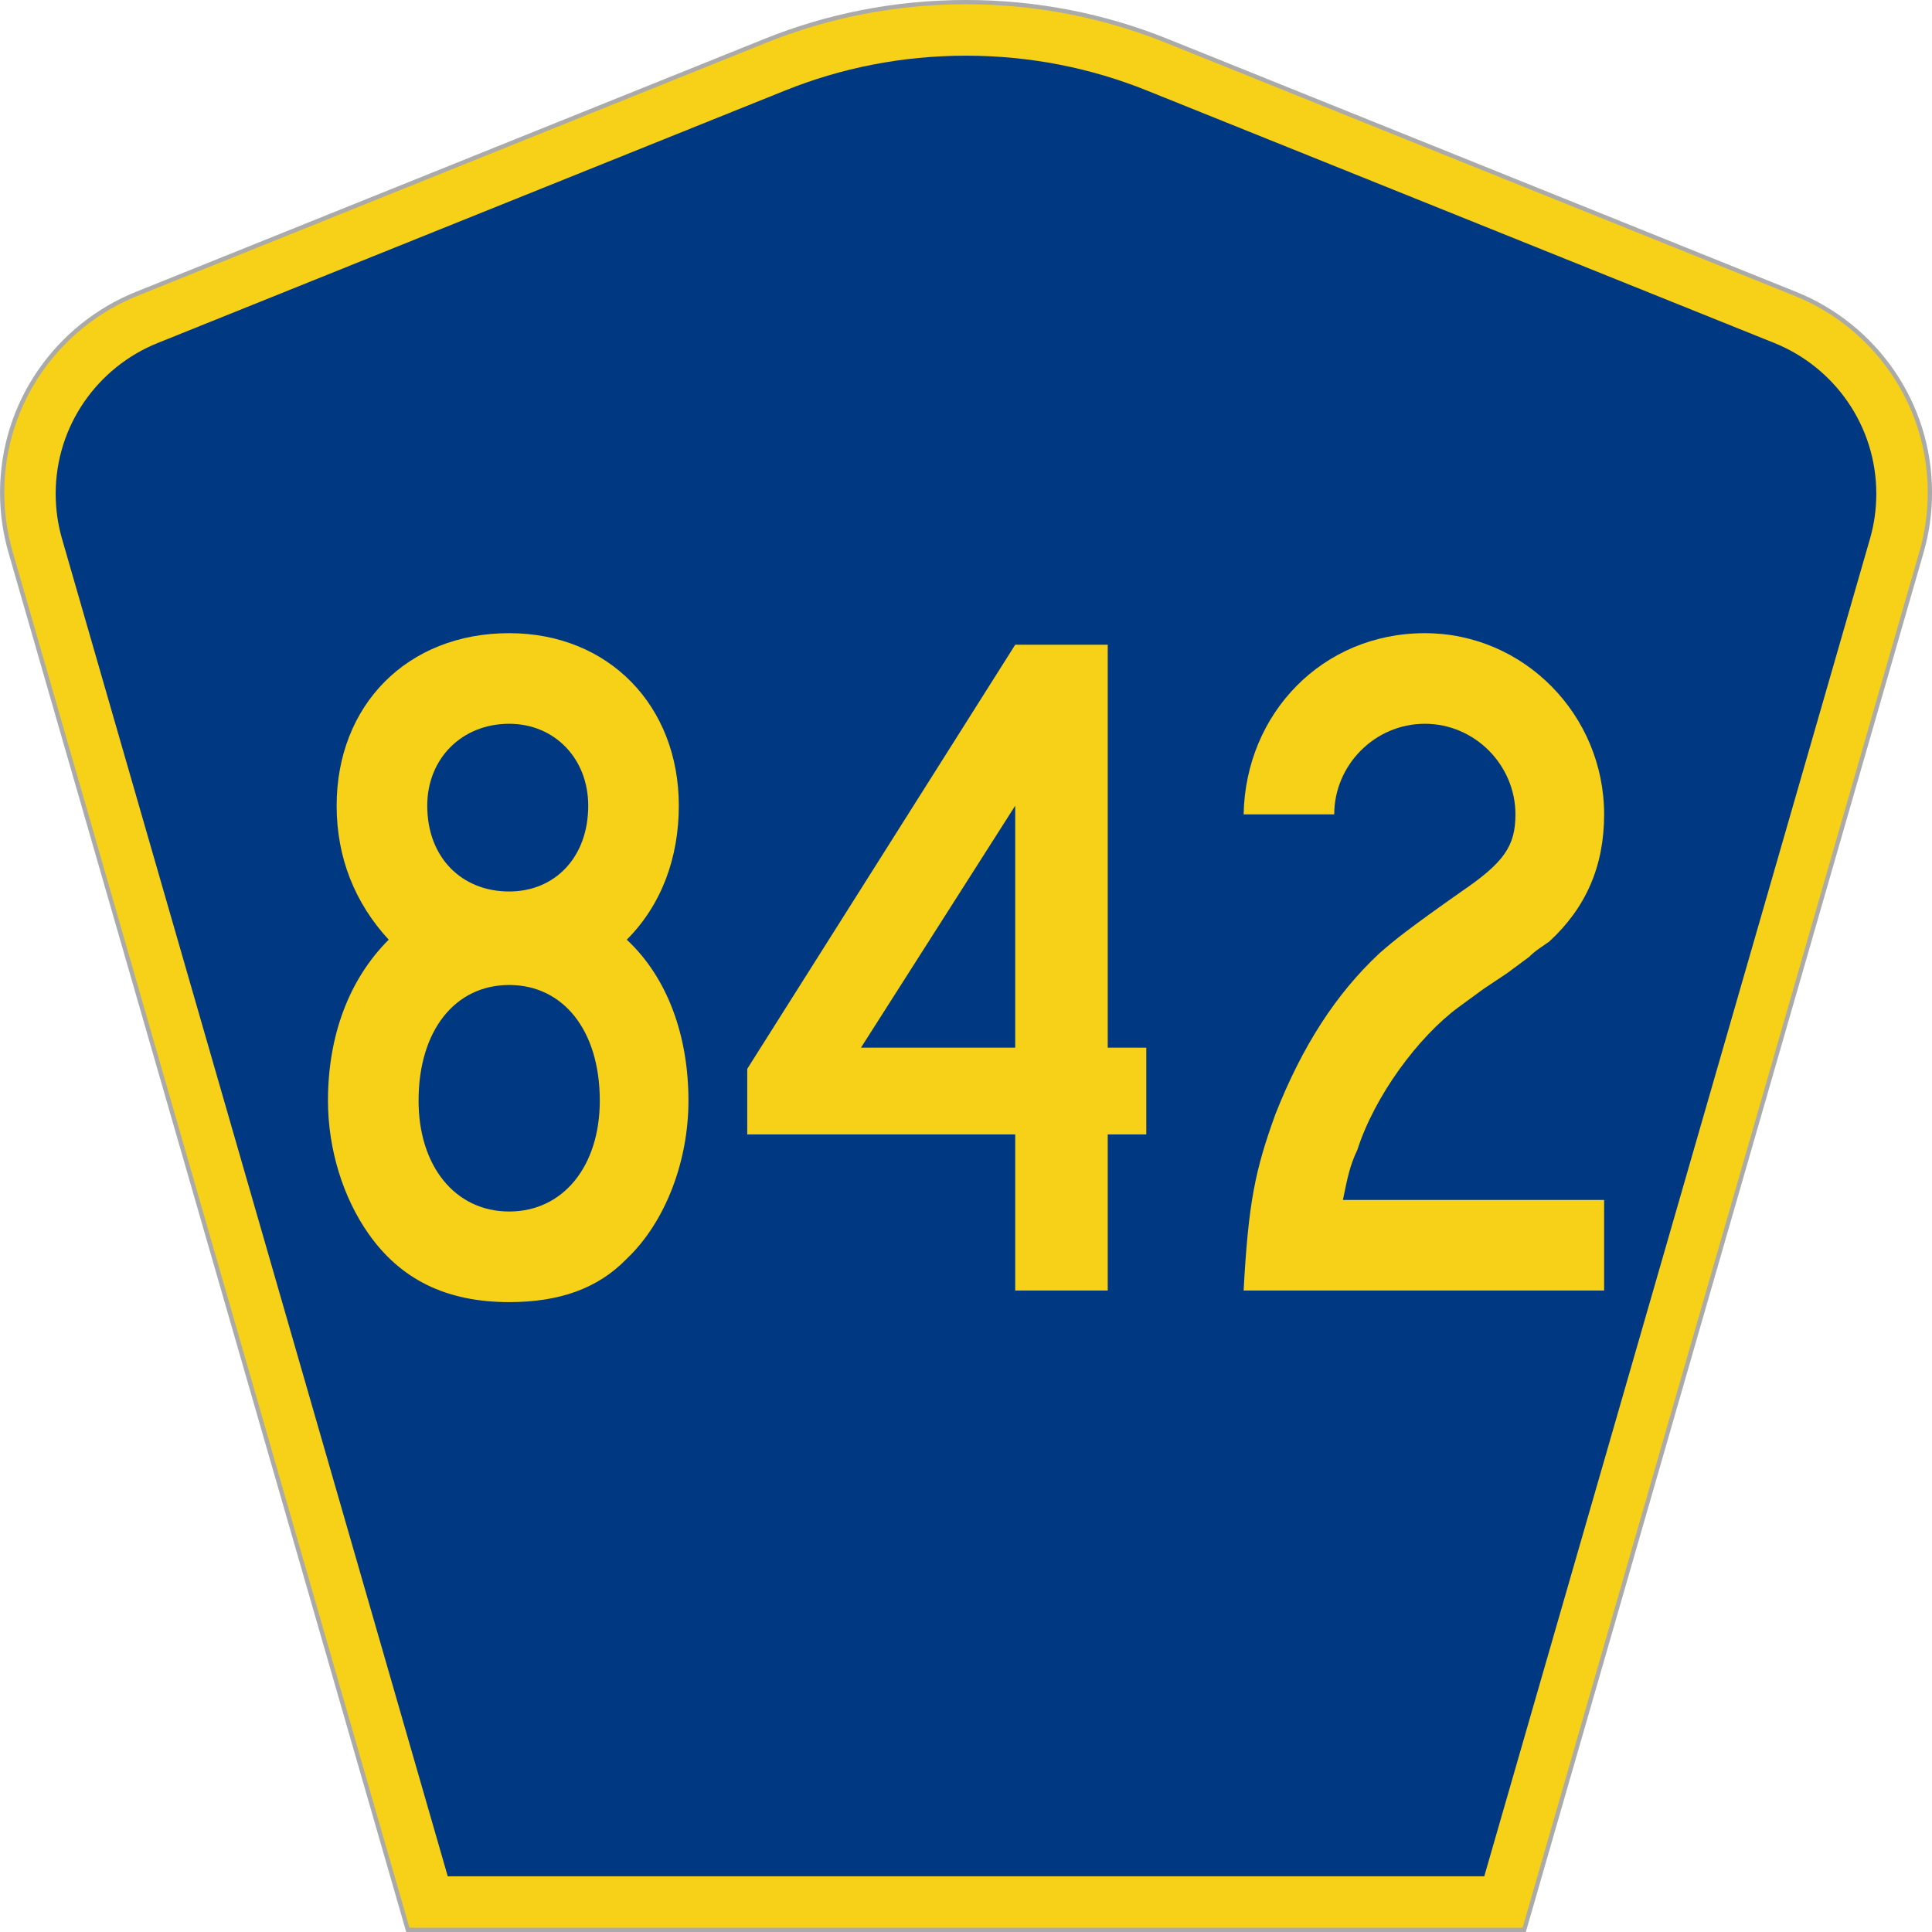 <?xml version="1.0" encoding="utf-8"?>
<!-- Generator: Adobe Illustrator 14.0.0, SVG Export Plug-In . SVG Version: 6.00 Build 43363)  -->
<!DOCTYPE svg PUBLIC "-//W3C//DTD SVG 1.1//EN" "http://www.w3.org/Graphics/SVG/1.1/DTD/svg11.dtd">
<svg version="1.1"
	 id="svg2" xmlns:dc="http://purl.org/dc/elements/1.1/" xmlns:cc="http://creativecommons.org/ns#" xmlns:svg="http://www.w3.org/2000/svg" xmlns:rdf="http://www.w3.org/1999/02/22-rdf-syntax-ns#" xmlns:inkscape="http://www.inkscape.org/namespaces/inkscape"
	 xmlns="http://www.w3.org/2000/svg" xmlns:xlink="http://www.w3.org/1999/xlink" x="0px" y="0px" width="451px" height="451px"
	 viewBox="0 0 451 451" enable-background="new 0 0 451 451" xml:space="preserve">
<g id="g10" transform="matrix(1.25,0,0,-1.25,0,451)">
	<g id="g12">
		<g id="g14" transform="matrix(1,0,0,-1,0,360.8)">
			<path id="path16" inkscape:connector-curvature="0" fill="#F7D117" stroke="#AAAAAA" stroke-width="0.8" d="M76.164,360.398
				L1.961,103.07c-1.012-3.515-1.555-7.234-1.555-11.074c0-16.801,10.383-31.183,25.094-37.109l117.395-47.25
				c11.585-4.668,24.246-7.239,37.511-7.239c13.262,0,25.926,2.571,37.512,7.239l117.391,47.25
				c14.713,5.926,25.097,20.308,25.097,37.109c0,3.84-0.543,7.559-1.559,11.074l-74.199,257.328H76.164L76.164,360.398z"/>
		</g>
		<path id="path18" inkscape:connector-curvature="0" fill="#003882" d="M10.398,268.597c0,12.727,7.86,23.641,19.036,28.141
			l117.132,47.137c10.438,4.207,21.852,6.527,33.832,6.527c11.985,0,23.399-2.32,33.836-6.527l117.133-47.137
			c11.176-4.5,19.03-15.414,19.03-28.141c0-2.929-0.409-5.742-1.175-8.402L277.184,10.402H83.617L11.578,260.195
			C10.813,262.851,10.398,265.668,10.398,268.597L10.398,268.597z"/>
	</g>
</g>
<g>
	<path fill="#F7D117" d="M146.312,293.836c-6.75,6.975-15.75,10.125-27.451,10.125c-14.85,0-25.426-5.4-32.851-15.976
		c-5.851-8.325-9.45-19.575-9.45-31.051c0-14.851,4.725-28.126,14.175-37.576c-7.875-8.55-12.15-19.125-12.15-31.276
		c0-23.4,16.425-40.276,40.276-40.276c23.176,0,39.601,16.875,39.601,40.276c0,12.15-4.05,23.176-12.15,31.276
		c9.675,9,14.4,22.726,14.4,37.576C160.712,271.11,155.312,285.285,146.312,293.836z M118.861,229.934
		c-12.6,0-21.15,10.575-21.15,27.001c0,15.301,8.55,25.876,21.15,25.876c12.601,0,21.151-10.575,21.151-25.876
		C140.012,240.509,131.462,229.934,118.861,229.934z M118.861,168.957c-11.025,0-19.125,8.101-19.125,19.125
		c0,12.15,8.1,20.026,19.125,20.026c10.575,0,18.451-7.875,18.451-20.026C137.312,177.058,129.437,168.957,118.861,168.957z"/>
	<path fill="#F7D117" d="M258.586,264.81v36.451h-21.601V264.81h-62.551v-15.3l62.551-99.003h21.601v94.053h9.001v20.25H258.586z
		 M236.985,188.083l-36,56.477h36V188.083z"/>
	<path fill="#F7D117" d="M290.306,301.261c1.125-20.7,2.7-28.126,7.426-41.176c6.3-15.976,14.175-28.126,24.301-37.576
		c3.6-3.15,6.975-5.851,19.125-14.4c9.9-6.75,12.601-10.576,12.601-18c0-11.476-9.45-21.151-21.15-21.151
		c-11.701,0-21.151,9.675-21.151,21.151h-21.15c0.45-23.626,18.451-42.301,42.302-42.301c23.175,0,41.851,19.125,41.851,42.301
		c0,12.15-4.275,21.825-12.825,29.701c-1.575,1.125-3.15,2.025-4.725,3.6l-5.176,3.825l-5.4,3.601l-5.85,4.275
		c-9.45,6.975-19.576,20.7-23.626,33.301c-1.8,3.825-2.25,6.3-3.375,11.7h60.977v21.15H290.306z"/>
</g>
</svg>
